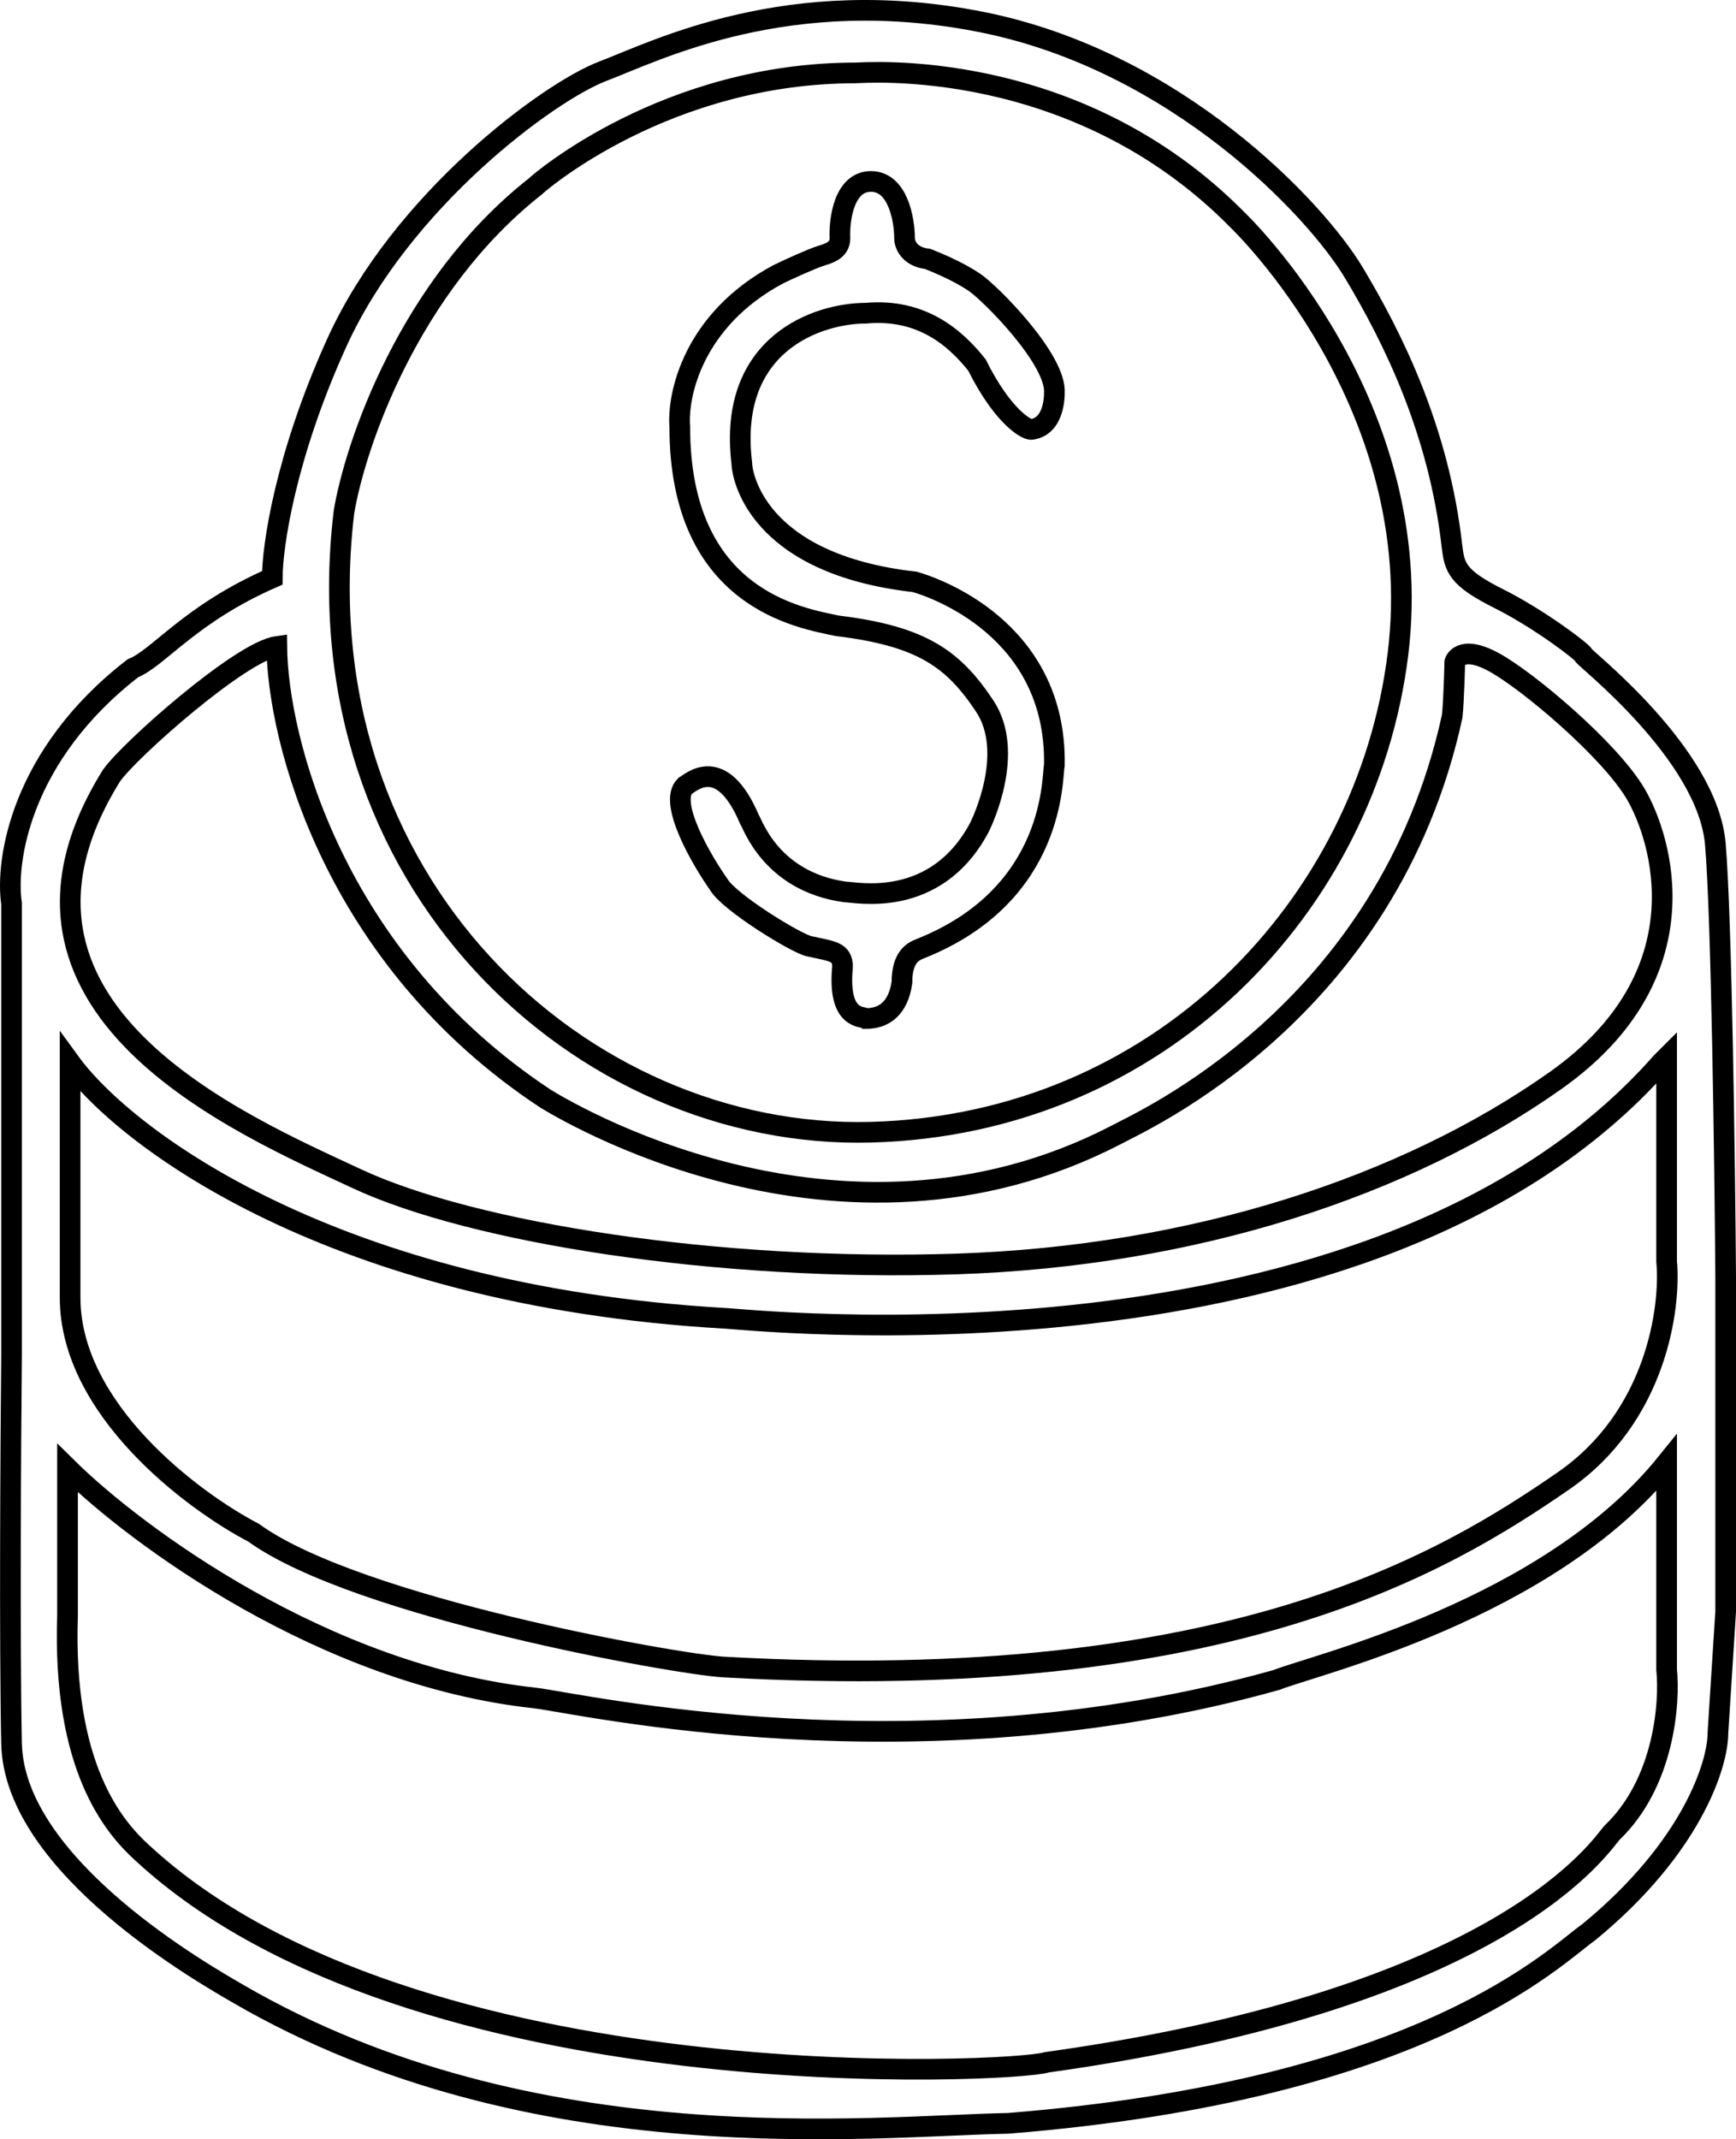 <svg width="336" height="414" viewBox="0 0 336 414" fill="none" xmlns="http://www.w3.org/2000/svg">
<path d="M103.57 36.113C79.17 55.313 68.736 86.113 66.57 99.113C58.07 170.612 112.57 220.613 168.57 219.113C224.57 217.613 264.57 175.113 270.57 126.613C276.57 78.113 240.07 43.113 239.57 42.613C208.07 10.613 167.07 14.113 165.57 14.113C129.07 14.113 104.57 35.113 103.57 36.113Z" stroke="black" stroke-width="4"/>
<path d="M168.57 35.113C163.37 35.113 162.403 42.447 162.57 46.113C162.57 48.613 160.07 49.113 158.57 49.613C157.07 50.113 152.57 52.113 150.57 53.113C134.17 61.913 131.07 76.447 131.57 82.613C131.57 116.113 155.07 119.613 162.07 121.113C178.57 123.113 184.57 127.613 190.57 136.613C196.57 145.613 190.07 159.113 189.57 160.113C181.07 176.113 165.57 172.613 163.57 172.613C149.07 170.613 145.57 159.113 145.07 158.613C139.57 145.613 133.57 151.613 132.57 152.113C129.37 155.313 135.57 166.113 139.07 171.113C141.07 174.613 154.07 182.558 156.57 183.113C161.07 184.113 163.07 184.113 163.07 187.113C162.07 197.613 167.07 196.613 167.57 197.113C173.07 197.113 174.236 192.447 174.57 190.113C174.57 185.113 176.808 184.113 178.07 183.613C204.57 173.113 203.57 150.113 204.07 148.113C204.57 121.613 180.57 113.613 177.07 112.613C146.07 109.113 143.57 91.613 143.57 89.613C140.77 66.413 158.403 60.613 167.57 60.613C178.57 59.613 185.07 65.613 189.07 70.613C194.07 80.613 198.57 83.113 199.57 83.113C204.07 82.613 204.07 76.613 204.07 76.113C204.57 69.613 191.57 56.613 188.57 54.613C185.57 52.613 182.07 51.113 179.57 50.113C175.97 49.713 175.07 47.28 175.07 46.113C175.07 42.447 173.77 35.113 168.57 35.113Z" stroke="black" stroke-width="4"/>
<path d="M105.57 212.613C64.37 185.413 53.736 142.947 53.57 125.113C46.57 126.113 25.07 145.113 21.57 150.113C-6.43 195.113 46.57 217.613 69.07 228.113C91.57 238.613 139.07 246.113 185.07 244.613C231.07 243.113 272.07 229.613 301.07 209.113C330.07 188.613 321.57 162.113 316.57 153.613C311.57 145.113 295.57 131.613 289.07 128.113C282.57 124.613 281.57 128.113 281.57 128.113C281.57 128.113 281.403 135.613 281.07 138.613C268.57 196.113 220.57 217.113 216.07 219.613C162.07 247.613 108.07 214.113 105.57 212.613Z" stroke="black" stroke-width="4"/>
<path d="M140.07 255.113C64.47 250.713 24.236 220.28 13.57 205.613V251.113C13.57 272.713 37.236 290.447 49.07 296.613C69.07 311.113 131.07 322.108 140.07 322.613C238.07 328.113 280.07 302.113 302.57 286.613C320.57 274.213 323.403 253.113 322.57 244.113V204.613L321.57 205.613C265.57 269.113 143.07 255.113 140.07 255.113Z" stroke="black" stroke-width="4"/>
<path d="M322.57 305.113V283.113C299.57 311.613 254.57 322.113 247.07 325.113C177.57 344.613 112.07 329.613 103.57 328.613C62.77 324.213 26.236 297.113 13.07 284.113V312.613C12.07 342.113 22.07 353.613 27.57 358.613C80.07 407.113 196.57 401.113 202.57 399.113C292.07 386.613 310.07 356.613 312.07 354.613C322.07 345.013 323.236 329.613 322.57 323.113V305.113Z" stroke="black" stroke-width="4"/>
<path d="M65.191 66.31C55.198 88.317 52.7 105.823 52.7 111.825C36.711 118.828 30.715 127.329 25.719 129.33C3.982 146.136 1.007 166.676 2.236 174.845V262.375C2.069 279.38 1.836 318.193 2.236 337.4C2.735 361.408 40.209 382.415 46.204 385.916C103.164 418.927 168.617 411.425 195.099 410.924C276.041 404.422 301.023 378.414 307.519 373.912C327.505 357.507 332.501 341.401 332.501 335.399L334 311.891V246.869C333.833 224.862 333.201 177.346 332.001 163.341C330.503 145.835 306.52 127.329 306.52 126.829C306.52 126.329 298.026 119.827 290.031 115.825C282.037 111.824 281.537 109.823 281.038 105.822C278.539 83.314 269.546 65.308 262.051 52.804C254.556 40.3 227.576 11.791 190.102 4.289C152.629 -3.214 127.147 9.791 116.654 13.792C106.162 17.793 77.682 38.8 65.191 66.31Z" stroke="black" stroke-width="4"/>
</svg>

